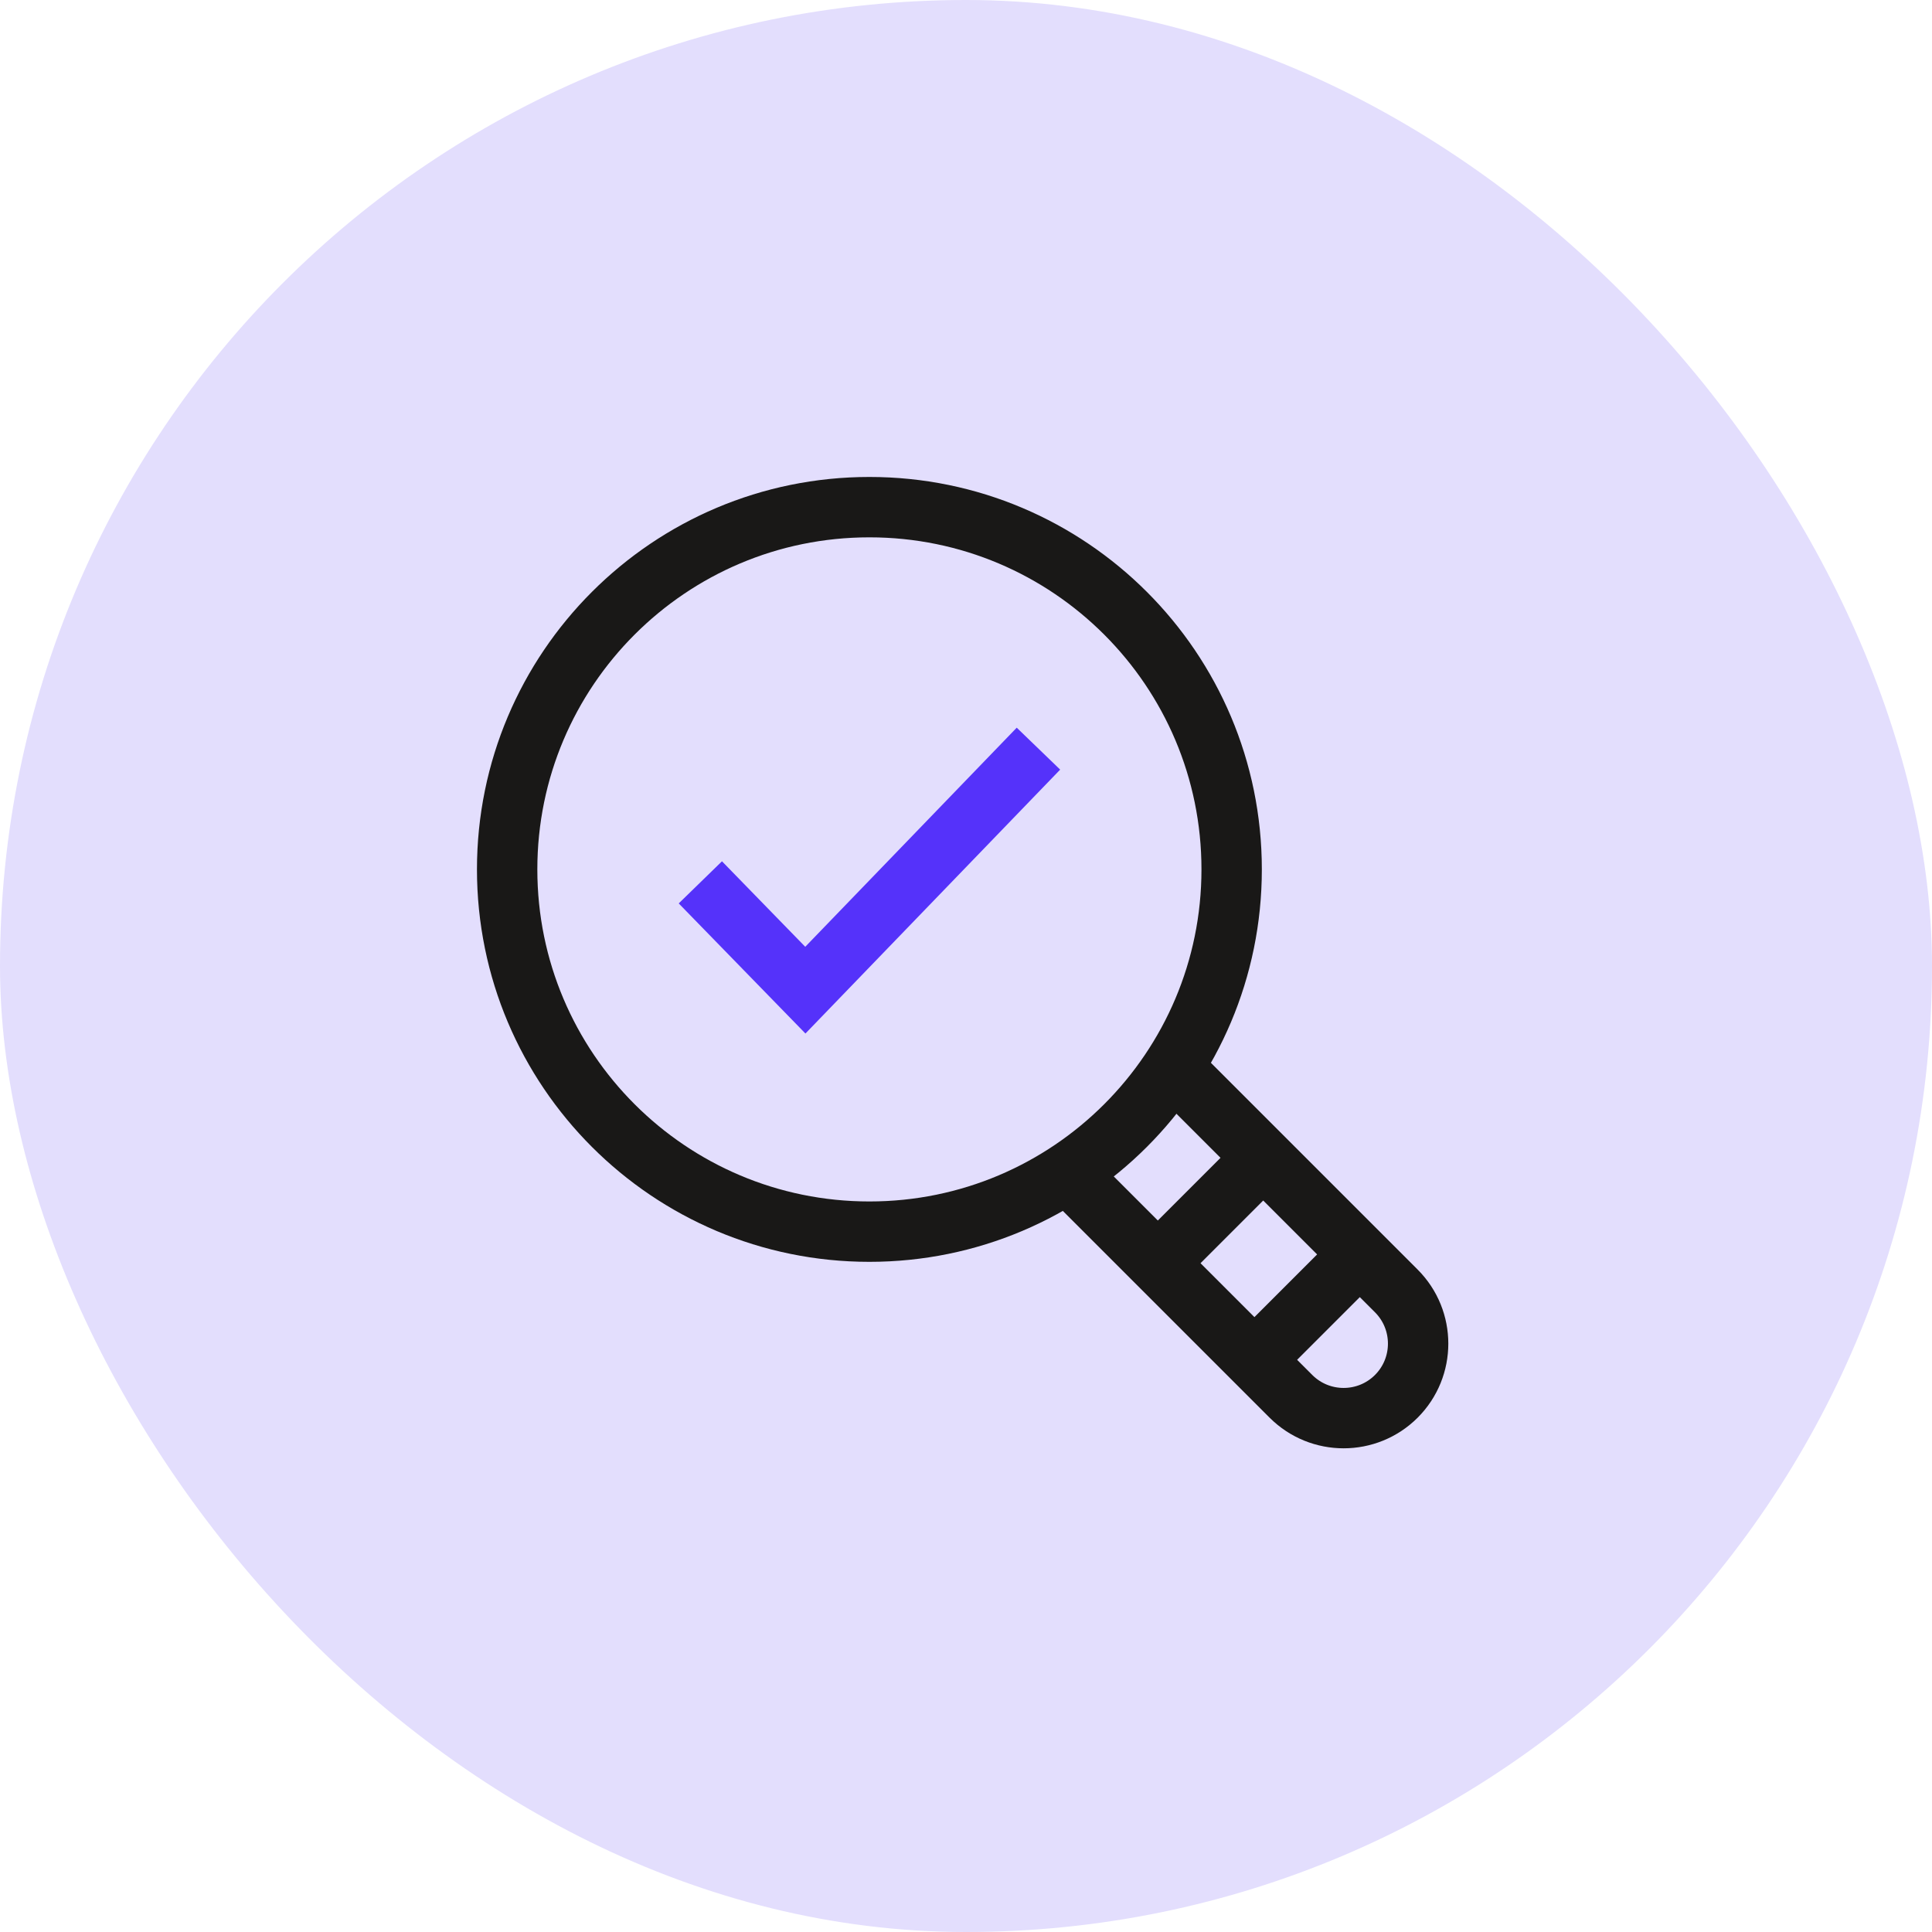 <?xml version="1.0" encoding="utf-8"?>
<svg xmlns="http://www.w3.org/2000/svg" fill="none" height="64" viewBox="0 0 64 64" width="64">
<rect fill="#E3DEFD" height="64" rx="32" width="64"/>
<path d="M35.2 38.691L42.764 46.255C43.728 47.218 45.291 47.218 46.255 46.255V46.255C47.218 45.291 47.218 43.728 46.255 42.764L38.691 35.2" stroke="#191817" stroke-linejoin="round" stroke-miterlimit="10" stroke-width="2"/>
<path d="M41.8 44.8L44.8 41.8" stroke="#191817" stroke-width="2"/>
<path d="M38.4 41.8L41.4 38.8" stroke="#191817" stroke-width="2"/>
<path d="M28.8 40.8C35.427 40.8 40.8 35.428 40.8 28.8C40.8 22.173 35.427 16.8 28.8 16.8C22.173 16.8 16.8 22.173 16.8 28.8C16.8 35.428 22.173 40.8 28.8 40.8Z" stroke="#191817" stroke-linejoin="round" stroke-miterlimit="10" stroke-width="2"/>
<path d="M23.2 29.229L26.678 32.8L34.4 24.8" stroke="#5532FA" stroke-miterlimit="10" stroke-width="2"/>
</svg>